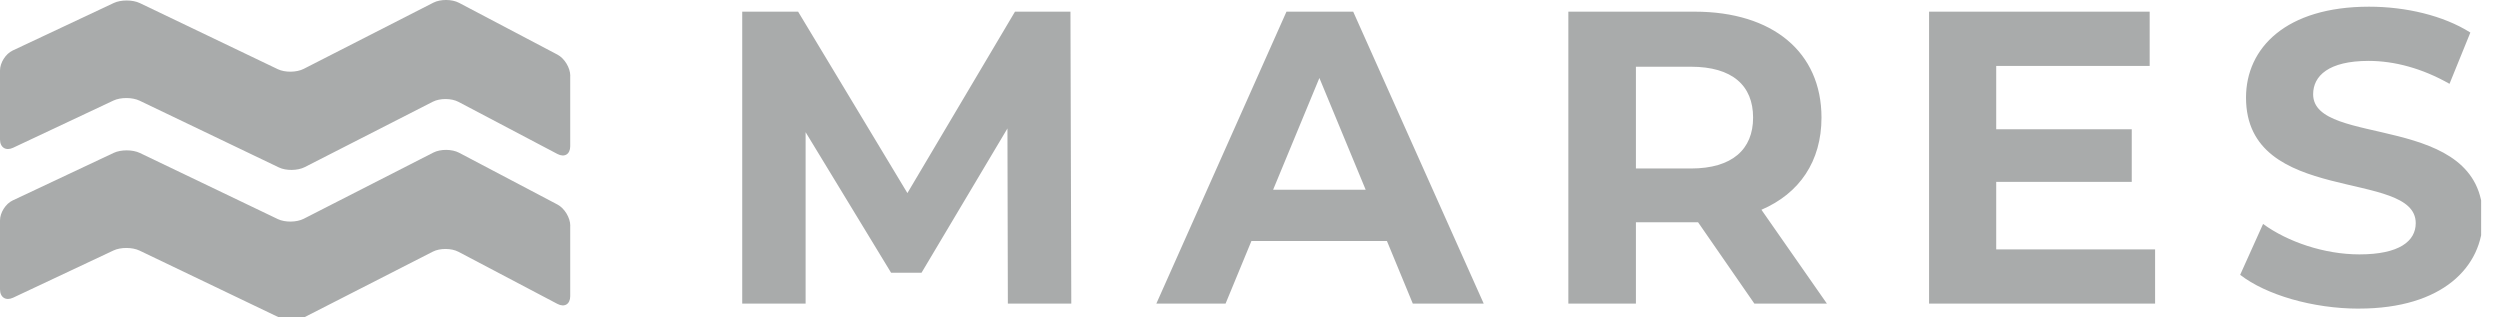 <svg width="126" height="16" viewBox="0 0 126 16" fill="none" xmlns="http://www.w3.org/2000/svg">
<g clip-path="url(#clip0_10386_1214)">
<path d="M118.894 15.553C123.098 15.553 125.137 13.452 125.137 10.993C125.137 5.591 116.582 7.462 116.582 4.751C116.582 3.826 117.36 3.069 119.378 3.069C120.68 3.069 122.089 3.447 123.455 4.225L124.506 1.64C123.14 0.779 121.248 0.337 119.399 0.337C115.216 0.337 113.199 2.417 113.199 4.919C113.199 10.384 121.753 8.492 121.753 11.245C121.753 12.15 120.933 12.821 118.915 12.821C117.15 12.821 115.3 12.191 114.059 11.287L112.904 13.851C114.206 14.86 116.561 15.555 118.894 15.555M100.609 12.57V9.165H107.44V6.516H100.609V3.322H108.343V0.588H97.225V15.301H108.617V12.569H100.609V12.57ZM88.356 5.928C88.356 7.525 87.306 8.492 85.224 8.492H82.45V3.363H85.224C87.306 3.363 88.356 4.309 88.356 5.927M92.075 15.301L88.776 10.572C90.689 9.752 91.803 8.134 91.803 5.927C91.803 2.627 89.343 0.588 85.413 0.588H79.045V15.301H82.45V11.202H85.583L88.42 15.301H92.077H92.075ZM64.165 9.563L66.497 3.93L68.83 9.563H64.165ZM71.206 15.301H74.779L68.201 0.588H64.838L58.28 15.301H61.769L63.071 12.148H69.902L71.205 15.301H71.206ZM53.993 15.301L53.951 0.588H51.155L45.733 9.731L40.225 0.588H37.408V15.301H40.603V6.662L44.911 13.746H46.445L50.775 6.474L50.796 15.301H53.991H53.993Z" fill="#A9ABAB"/>
<path d="M28.742 3.823C28.742 3.42 28.453 2.942 28.097 2.754L23.136 0.143C22.78 -0.045 22.202 -0.049 21.842 0.134L15.307 3.471C14.949 3.654 14.364 3.661 14.001 3.487L7.048 0.156C6.686 -0.017 6.096 -0.02 5.733 0.151L0.637 2.547C0.285 2.712 0 3.162 0 3.552V7.029C0 7.432 0.295 7.619 0.658 7.448L5.717 5.068C6.08 4.897 6.669 4.899 7.033 5.073L14.056 8.439C14.418 8.613 15.004 8.605 15.361 8.422L21.815 5.127C22.173 4.944 22.752 4.946 23.107 5.134L28.095 7.761C28.451 7.948 28.739 7.774 28.739 7.371V3.822L28.742 3.823Z" fill="#A9ABAB"/>
<path d="M28.742 11.378C28.742 10.975 28.453 10.497 28.097 10.309L23.137 7.698C22.781 7.51 22.203 7.506 21.843 7.689L15.308 11.026C14.95 11.209 14.365 11.216 14.002 11.042L7.048 7.709C6.686 7.536 6.096 7.534 5.733 7.704L0.637 10.103C0.285 10.268 0 10.719 0 11.108V14.585C0 14.988 0.295 15.175 0.658 15.005L5.717 12.625C6.08 12.453 6.669 12.455 7.033 12.63L14.056 15.995C14.418 16.169 15.004 16.162 15.361 15.979L21.815 12.683C22.173 12.5 22.752 12.503 23.107 12.691L28.095 15.317C28.451 15.505 28.739 15.33 28.739 14.927V11.378H28.742Z" fill="#A9ABAB"/>
</g>
<defs>
<clipPath id="clip0_10386_1214">
<rect width="125.049" height="16" fill="white"/>
</clipPath>
</defs>
</svg>
